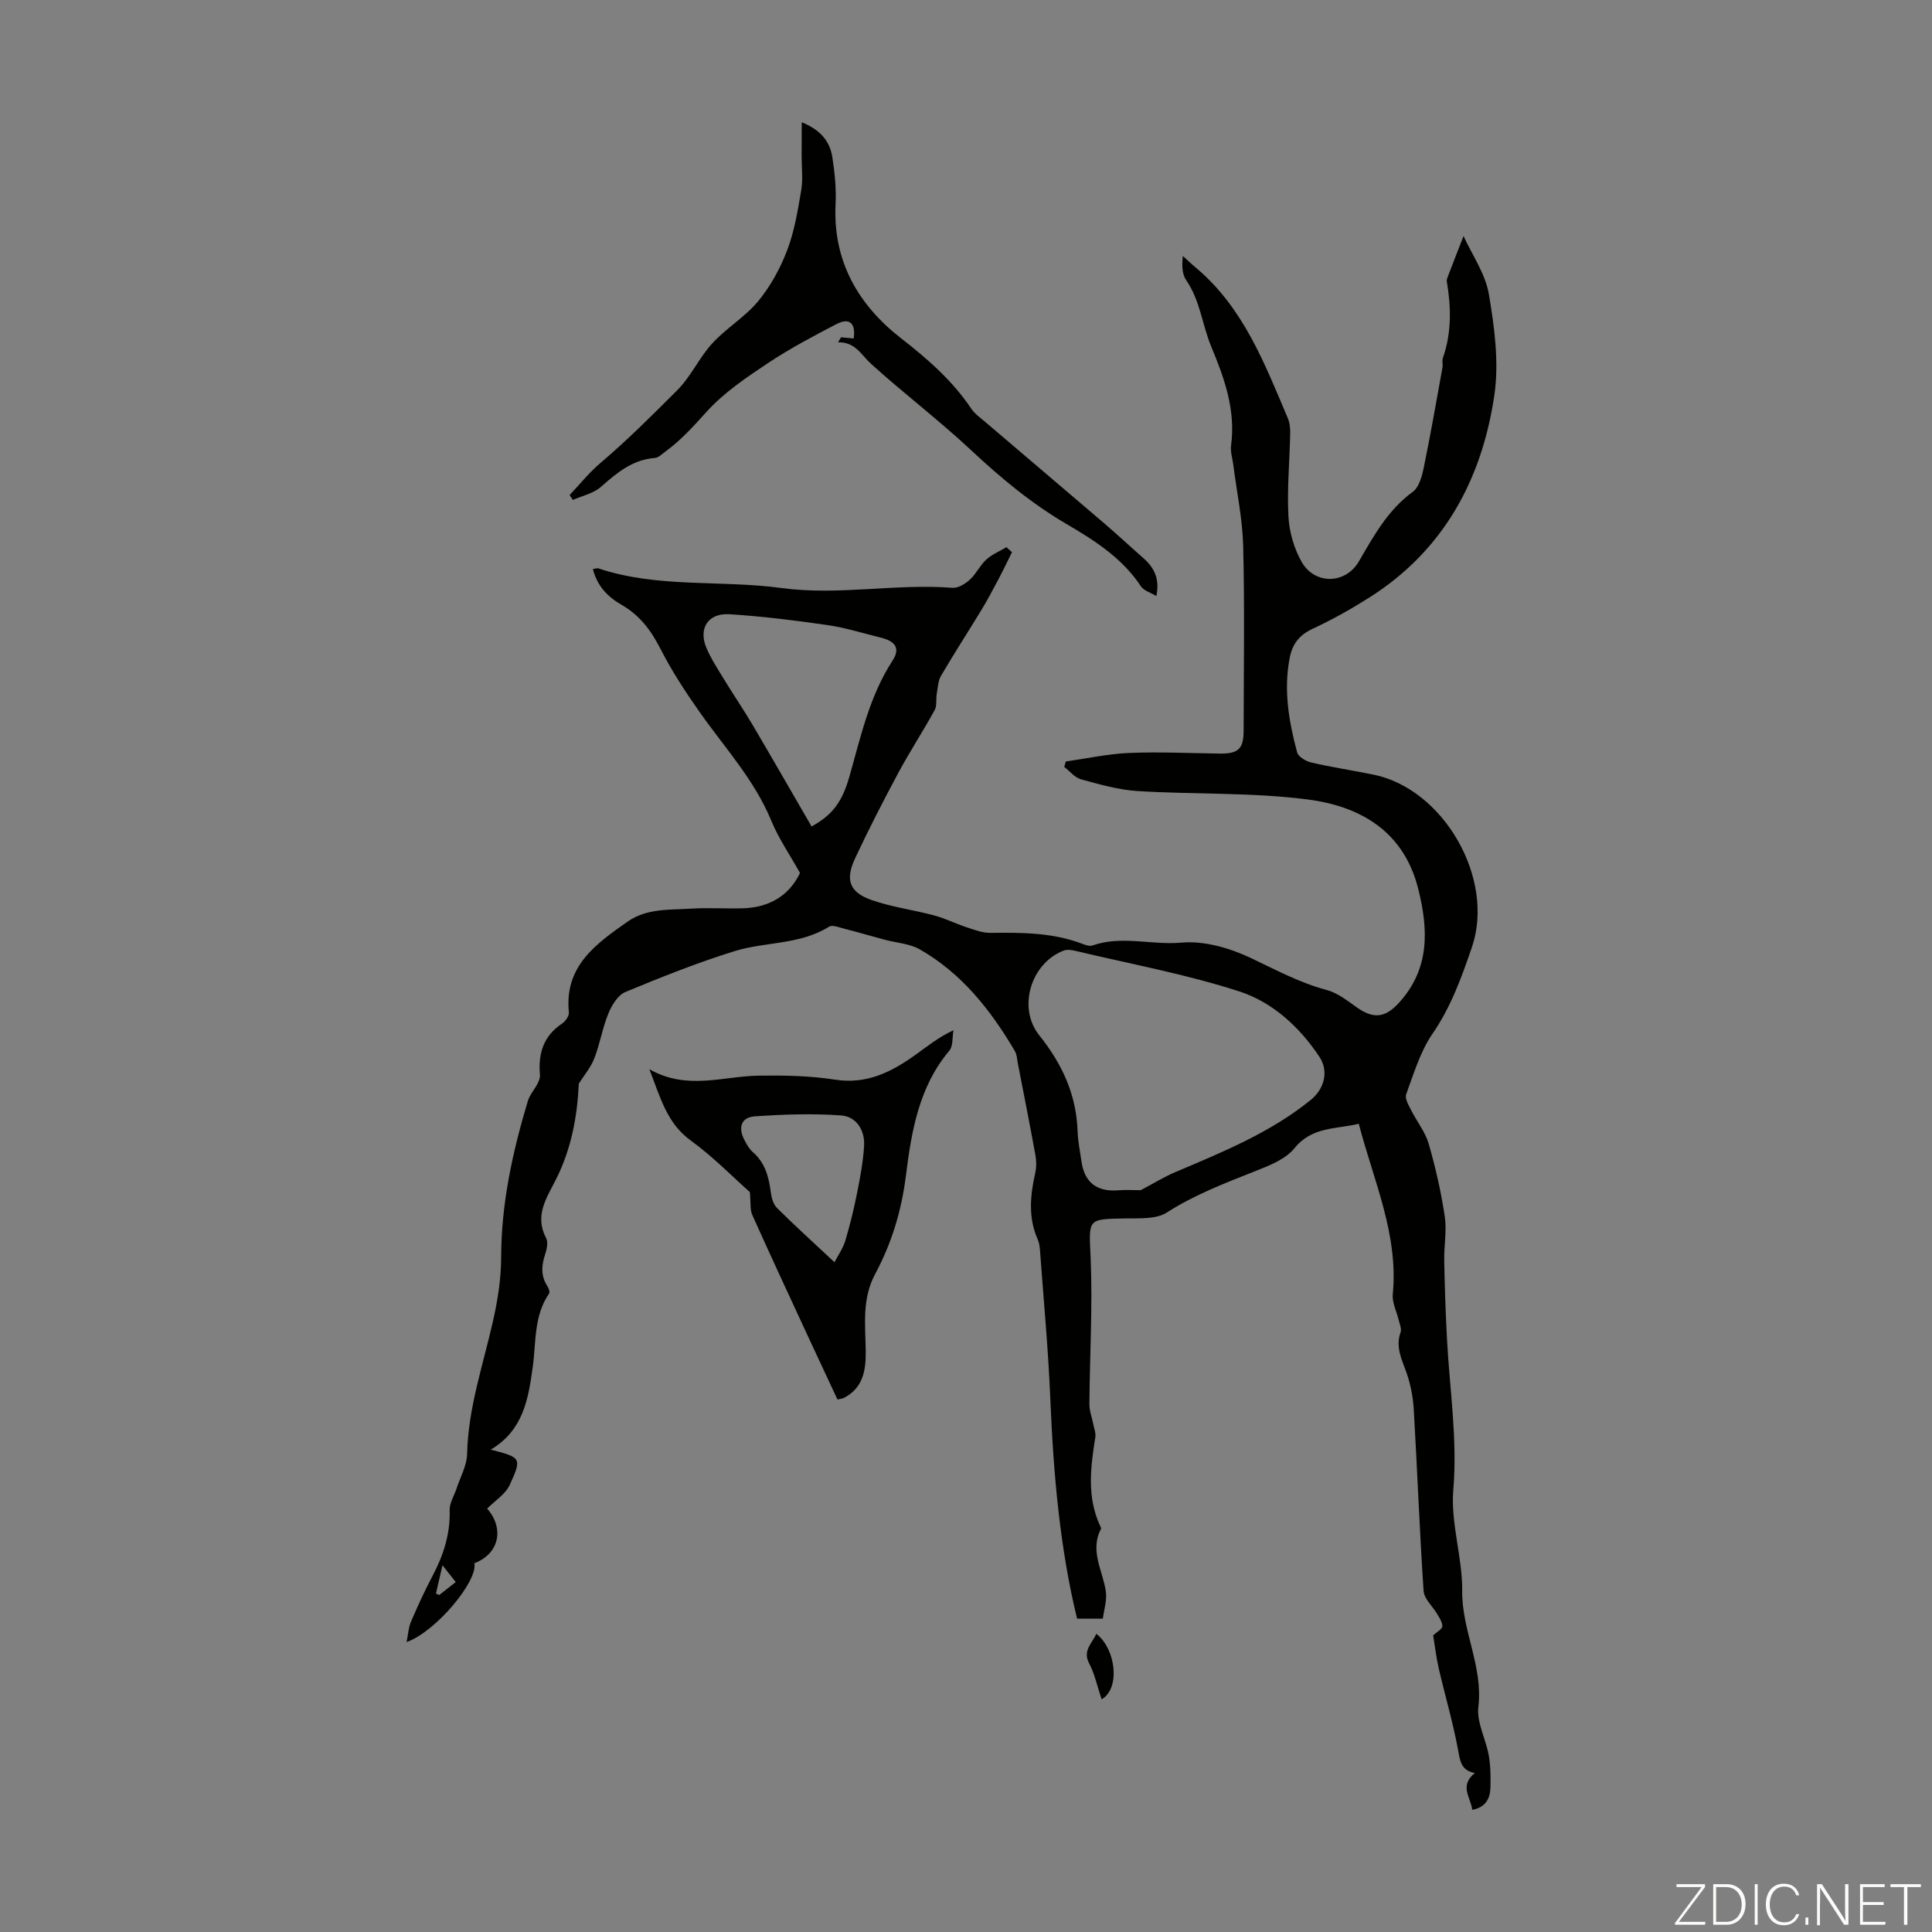 <svg enable-background="new 0 0 400 400" viewBox="0 0 400 400" xmlns="http://www.w3.org/2000/svg"><rect x="0" y="0" width="400" height="400" fill="#808080" stroke="none"/><g fill="#fbfcfa"><path d="m346.9 398 5.4-7.3h-5.2v-.6h5.9v.6l-5.4 7.2h5.5l-.1.6h-6.2v-.5z"/><path d="m354.7 390.1h2.8c2.3 0 3.9 1.6 3.9 4.1s-1.6 4.3-3.9 4.3h-2.8zm.6 7.8h2c2.2 0 3.3-1.6 3.3-3.6 0-1.8-1-3.6-3.3-3.6h-2z"/><path d="m363.9 390.1v8.4h-.6v-8.4z"/><path d="m372.5 396.3c-.4 1.3-1.4 2.3-3.2 2.3-2.4 0-3.7-1.9-3.7-4.3 0-2.3 1.2-4.3 3.7-4.3 1.8 0 2.9 1 3.2 2.4h-.6c-.4-1.1-1.1-1.8-2.5-1.8-2.1 0-3 1.9-3 3.7s.9 3.7 3 3.7c1.4 0 2.1-.7 2.5-1.7z"/><path d="m373.8 398.5v-1.5h.6v1.5z"/><path d="m376.2 398.5v-8.4h1c1.3 2 4.4 6.7 4.9 7.6-.1-1.2-.1-2.4-.1-3.8v-3.8h.7v8.4h-.9c-1.2-1.9-4.4-6.8-5-7.7.1 1.1 0 2.3 0 3.9v3.9h-.6z"/><path d="m390 394.4h-4.3v3.5h4.7l-.1.6h-5.2v-8.4h5.1v.6h-4.5v3.1h4.3z"/><path d="m394.2 390.7h-2.8v-.6h6.3v.6h-2.8v7.8h-.7z"/></g><path d="m119.84 224.35c-.32 6.84-1.57 13.57-4.72 19.81-1.98 3.93-4.5 7.51-2.05 12.18.44.84.16 2.25-.18 3.27-.78 2.33-.97 4.51.44 6.68.28.42.56 1.23.35 1.53-3.19 4.62-2.67 10.07-3.38 15.21-.92 6.63-1.96 13.11-8.7 17.1 6.3 1.62 6.5 1.71 3.93 7.31-.89 1.93-3.06 3.27-4.67 4.9 3.6 4.1 2.51 9.36-2.65 11.31.78 3.67-8 14.22-14.03 16.32.33-1.61.39-3 .9-4.19 1.36-3.18 2.8-6.34 4.42-9.4 2.29-4.32 3.75-8.77 3.6-13.76-.04-1.44.92-2.91 1.4-4.37.78-2.4 2.16-4.8 2.21-7.22.21-9.42 3.24-18.22 5.3-27.25 1.01-4.42 1.75-9 1.75-13.52.02-11.1 2.36-21.75 5.51-32.27.39-1.31 1.41-2.43 2.05-3.69.27-.53.52-1.19.47-1.76-.39-4.38.7-8.04 4.57-10.61.7-.47 1.49-1.58 1.42-2.31-.98-9.55 5.56-14.18 12.13-18.79 4.01-2.82 8.74-2.42 13.26-2.71 3.57-.23 7.17.05 10.74-.07 5.5-.19 9.54-2.73 11.72-7.31-2.13-3.82-4.43-7.14-5.93-10.79-3.52-8.54-9.72-15.22-14.91-22.61-2.94-4.18-5.76-8.51-8.08-13.06-1.95-3.82-4.31-6.94-8.06-9.08-2.87-1.64-5.04-3.94-5.9-7.39.52-.06.88-.22 1.15-.13 12.34 4.12 25.3 2.36 37.88 4.06 11.85 1.61 23.63-.96 35.44-.04 1.17.09 2.65-.84 3.6-1.71 1.3-1.19 2.08-2.95 3.38-4.14 1.18-1.08 2.77-1.72 4.17-2.56.38.35.77.7 1.15 1.04-.92 1.85-1.81 3.72-2.77 5.54-1.15 2.16-2.29 4.33-3.56 6.42-2.76 4.55-5.66 9.01-8.35 13.6-.62 1.05-.67 2.46-.89 3.72-.2 1.14.07 2.48-.44 3.41-2.42 4.41-5.18 8.63-7.56 13.06-3.11 5.8-6.12 11.66-8.91 17.62-2.09 4.47-1.19 7.02 3.4 8.64 4.18 1.47 8.67 2.03 12.97 3.19 2.34.63 4.54 1.74 6.85 2.5 1.55.51 3.19 1.13 4.78 1.11 6.51-.08 12.98-.08 19.18 2.32.61.24 1.41.48 1.96.29 6.06-2.13 12.28-.03 18.45-.59 4.7-.42 10.01 1.13 14.38 3.2 5.14 2.44 10.08 5.12 15.65 6.6 2.26.6 4.31 2.23 6.29 3.63 3.4 2.39 5.81 2.18 8.67-.95 6.42-7.03 6.14-15.14 4-23.64-3.01-11.97-12.08-17.1-22.94-18.49-11.6-1.48-23.43-1.01-35.14-1.73-3.95-.24-7.87-1.38-11.72-2.43-1.3-.35-2.33-1.68-3.48-2.57.11-.37.21-.75.32-1.12 4.37-.62 8.73-1.59 13.12-1.77 6.25-.26 12.53.05 18.8.13 3.75.05 4.89-.97 4.9-4.66.02-12.76.22-25.53-.09-38.28-.14-5.63-1.34-11.24-2.05-16.85-.17-1.33-.63-2.7-.46-3.98.98-7.31-1.36-13.91-4.09-20.45-1.89-4.53-2.3-9.59-5.2-13.79-.86-1.26-.92-3.07-.69-5.02.87.79 1.71 1.61 2.61 2.36 9.89 8.26 14.3 19.88 19.12 31.24.42.98.51 2.17.49 3.25-.12 5.71-.67 11.43-.36 17.11.17 3.19 1.16 6.63 2.74 9.4 2.71 4.74 9.07 4.64 11.84-.11 3.1-5.33 6-10.65 11.17-14.42 1.31-.96 1.91-3.27 2.28-5.08 1.41-6.86 2.61-13.76 3.86-20.65.12-.65-.13-1.4.09-2 1.82-5.2 1.71-10.47.81-15.8-.07-.4.15-.86.3-1.27.97-2.55 1.97-5.09 3.16-8.15 1.76 3.89 4.53 7.8 5.25 12.06 1.16 6.88 2.13 14.16 1.12 20.96-2.59 17.45-10.53 32.13-25.93 41.86-3.77 2.38-7.68 4.58-11.72 6.45-2.76 1.28-4.16 3.18-4.71 5.99-1.3 6.66-.18 13.16 1.53 19.56.24.92 1.79 1.85 2.89 2.11 4.25.98 8.56 1.64 12.84 2.5 14.68 2.95 25.32 21.63 20.45 35.79-2.14 6.22-4.32 12.32-8.14 17.87-2.55 3.7-3.88 8.27-5.46 12.55-.32.87.53 2.28 1.06 3.33 1.16 2.32 2.89 4.45 3.6 6.88 1.42 4.93 2.57 9.97 3.33 15.05.45 2.98-.17 6.1-.11 9.16.1 5.34.28 10.69.56 16.03.54 10.47 2.21 20.82 1.32 31.45-.58 6.86 1.91 13.93 1.84 20.89-.09 8.23 4.35 15.63 3.35 24.02-.39 3.21 1.55 6.66 2.15 10.04.39 2.18.4 4.44.35 6.66-.05 2.29-.99 4.11-3.77 4.63-.26-2.48-2.78-4.97.54-7.62-2.97-.55-3.07-2.67-3.52-5.04-1.05-5.59-2.67-11.07-3.95-16.61-.55-2.39-.82-4.83-1.16-6.85.85-.79 1.88-1.31 1.9-1.88.03-.82-.58-1.72-1.04-2.51-.95-1.63-2.73-3.16-2.84-4.82-.84-12.48-1.3-24.99-2.03-37.48-.15-2.61-.65-5.29-1.53-7.75-.98-2.75-2.29-5.29-1.2-8.34.25-.7-.2-1.67-.39-2.5-.42-1.79-1.4-3.62-1.23-5.35 1.2-12.38-3.94-23.4-7.04-35.29-4.79 1.15-9.67.55-13.34 5.08-1.88 2.32-5.31 3.62-8.27 4.79-6.23 2.47-12.43 4.84-18.15 8.51-2.17 1.39-5.54 1.17-8.37 1.21-8.25.14-7.73.03-7.38 8.26.42 10.04-.19 20.12-.26 30.18-.01 1.42.55 2.85.83 4.28.17.85.53 1.74.4 2.54-.99 6.21-1.79 12.38.98 18.38.09.2.26.49.19.63-2.38 4.55.37 8.64 1 12.95.27 1.84-.39 3.82-.62 5.65-2.11 0-3.6 0-5.33 0-3.54-14.49-4.9-29.91-5.54-45.44-.42-10.28-1.39-20.54-2.14-30.8-.06-.77-.16-1.59-.47-2.28-2.02-4.54-1.55-9.13-.51-13.79.26-1.15.25-2.44.04-3.61-1.15-6.35-2.41-12.68-3.64-19.01-.17-.86-.19-1.84-.61-2.56-4.99-8.49-11-16.11-19.69-21.08-2.12-1.21-4.86-1.35-7.3-2.01-2.78-.75-5.55-1.56-8.34-2.27-1.04-.27-2.45-.85-3.15-.42-6.05 3.79-13.2 3.08-19.63 5.08-7.66 2.39-15.15 5.37-22.57 8.46-1.54.64-2.8 2.74-3.5 4.45-1.22 2.98-1.73 6.25-2.9 9.26-.73 1.9-2.12 3.52-3.21 5.24zm116.32 22.07c2.59-1.36 4.82-2.75 7.21-3.76 9.77-4.15 19.62-8.14 27.98-14.91 2.82-2.28 3.82-5.93 1.83-8.93-4.09-6.17-9.71-11.33-16.57-13.55-11.02-3.57-22.51-5.68-33.81-8.37-.82-.2-1.82-.38-2.56-.1-6.79 2.59-9.65 11.81-5.07 17.55 4.71 5.89 7.67 12.23 7.93 19.81.07 2.11.51 4.21.81 6.32.62 4.34 3.19 6.31 7.59 5.96 1.63-.13 3.27-.02 4.66-.02zm-68.13-75.31c4.21-2.33 6.28-4.91 7.82-10.3 2.36-8.26 4.15-16.67 8.95-24.05 1.63-2.51.62-3.99-2.46-4.75-3.68-.91-7.33-2.06-11.07-2.6-6.73-.97-13.49-1.82-20.27-2.24-4.42-.27-6.45 2.96-4.74 6.98.95 2.24 2.32 4.32 3.59 6.41 1.96 3.22 4.09 6.34 6.01 9.59 4.06 6.89 8.04 13.84 12.17 20.96zm-76.42 152.96c-.57 2.48-.96 4.17-1.35 5.86.23.1.45.2.68.3 1.1-.86 2.2-1.72 3.42-2.68-.83-1.05-1.51-1.91-2.75-3.48z" fill="#010100"/><path d="m173.39 289.75c-2.06-4.42-4.14-8.83-6.19-13.26-3.85-8.32-7.72-16.62-11.46-24.98-.48-1.08-.28-2.47-.49-4.7-3.51-3.11-7.6-7.31-12.28-10.71-4.88-3.55-6.21-8.77-8.53-14.74 7.79 4.46 15.25 1.44 22.67 1.34 5.26-.07 10.6.02 15.78.83 6.59 1.03 11.72-1.61 16.69-5.17 2.42-1.73 4.73-3.62 7.82-5.06-.26 1.43-.04 3.27-.85 4.23-6.34 7.52-7.85 16.78-9 25.94-.91 7.25-2.96 13.97-6.35 20.28-2.8 5.21-2.02 10.63-1.96 16.05.04 4.02-.58 7.61-4.58 9.65-.3.14-.65.15-1.27.3zm-.62-28.42c.71-1.37 1.75-2.83 2.24-4.45.99-3.3 1.8-6.66 2.47-10.04.63-3.16 1.22-6.36 1.42-9.56.2-3.28-1.59-6.11-4.76-6.34-5.93-.43-11.94-.22-17.88.19-2.9.2-3.46 2.43-2.12 4.93.47.88.98 1.82 1.71 2.46 2.55 2.21 3.33 5.12 3.73 8.3.15 1.14.51 2.51 1.28 3.27 3.64 3.62 7.44 7.06 11.91 11.24z" fill="#010100"/><path d="m165.99 25.31c3.93 1.59 5.84 3.99 6.34 7.25.49 3.19.83 6.46.67 9.67-.6 11.8 4.67 20.88 13.51 27.77 5.54 4.31 10.65 8.77 14.57 14.59.72 1.08 1.87 1.89 2.88 2.75 8.24 7.03 16.51 14.04 24.74 21.08 2.72 2.33 5.33 4.77 8.02 7.13 2.26 1.98 3.43 4.31 2.69 7.86-1.26-.76-2.61-1.13-3.19-2.01-3.83-5.81-9.52-9.46-15.28-12.83-7.32-4.27-13.69-9.57-19.85-15.33-6.67-6.24-13.99-11.79-20.77-17.93-2.01-1.81-3.2-4.52-6.82-4.44.21-.35.43-.69.64-1.04.87.09 1.74.17 2.61.25.45-3.16-.86-4.38-3.57-2.98-4.85 2.52-9.71 5.1-14.25 8.12-4.46 2.97-9.03 6.06-12.59 9.98-2.69 2.97-5.29 5.89-8.52 8.25-.71.52-1.47 1.31-2.25 1.37-4.66.35-7.88 3.1-11.19 6.01-1.53 1.34-3.83 1.81-5.78 2.68-.22-.34-.44-.68-.67-1.02 2.11-2.22 4.05-4.65 6.37-6.62 5.54-4.7 10.64-9.81 15.77-14.93 3.07-3.06 4.6-6.76 7.3-9.74 2.91-3.22 6.85-5.52 9.6-8.84 2.55-3.08 4.58-6.81 6.01-10.56 1.5-3.93 2.19-8.2 2.9-12.38.39-2.26.09-4.64.09-6.96.02-2.22.02-4.46.02-7.15z" fill="#010100"/><path d="m228.08 351.83c-.91-2.71-1.43-5.26-2.59-7.46-1.41-2.68.69-4.18 1.48-6.12 4.08 3.14 5.03 11.34 1.11 13.58z" fill="#010100"/></svg>